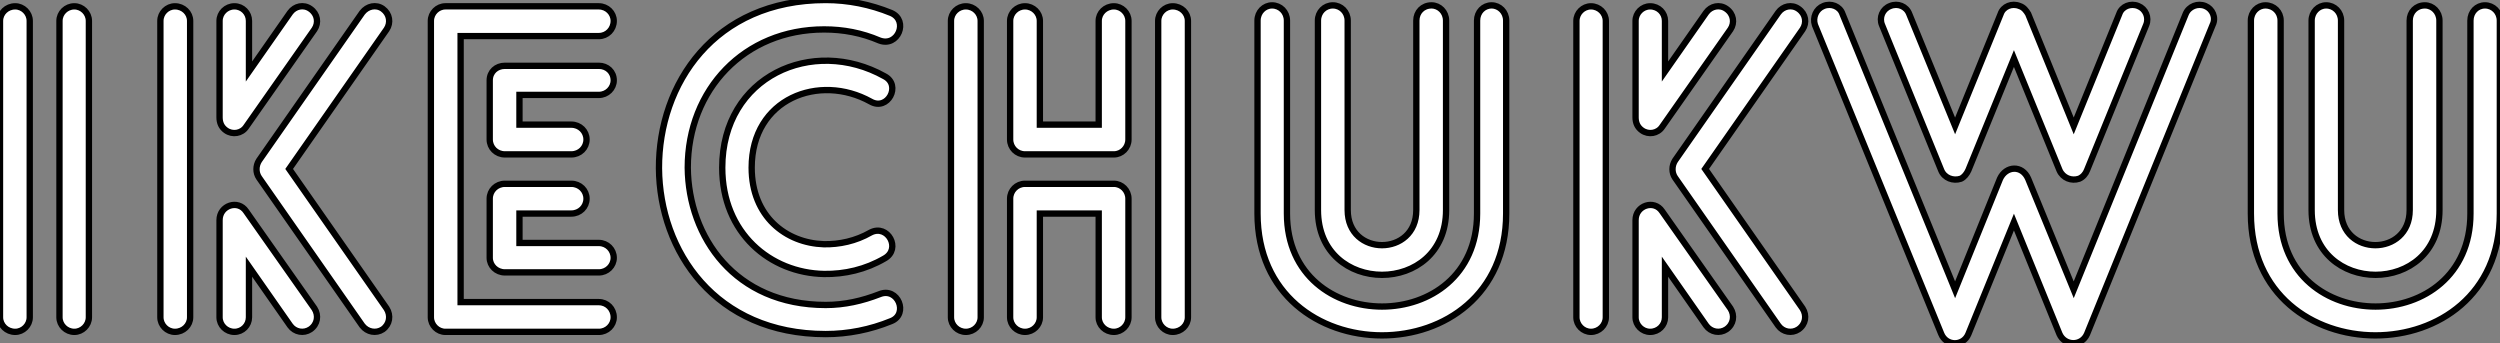 <svg data-v-423bf9ae="" xmlns="http://www.w3.org/2000/svg" viewBox="0 0 436.926 60" class="font"><rect x="0" y="0" width="436.926" height="60" fill="#808080" stroke="none"/><!----><!----><!----><g data-v-423bf9ae="" id="e8aecd26-a997-452b-9e59-0f1b59a2c9db" stroke='#000000' stroke-width='0.2' fill="#fff" transform="matrix(5.529,0,0,5.529,-6.193,-0.829)"><path d="M3.93 10.18L3.93 10.18L3.93 0.81C3.93 0.56 3.72 0.35 3.47 0.35C3.21 0.35 3.00 0.56 3.00 0.81L3.00 10.18C3.00 10.43 3.21 10.64 3.47 10.64C3.72 10.64 3.93 10.43 3.93 10.18ZM2.06 10.18L2.06 10.18L2.06 0.81C2.06 0.56 1.85 0.35 1.60 0.35C1.33 0.35 1.12 0.56 1.12 0.81L1.12 10.18C1.12 10.43 1.33 10.64 1.60 10.64C1.85 10.64 2.06 10.43 2.06 10.18ZM7.13 10.18L7.13 10.18L7.13 0.81C7.13 0.56 6.92 0.35 6.65 0.35C6.40 0.35 6.19 0.56 6.19 0.81L6.19 10.18C6.19 10.43 6.40 10.64 6.65 10.64C6.92 10.64 7.13 10.43 7.13 10.18ZM11.06 9.90L11.06 9.90L8.90 6.83C8.65 6.45 8.06 6.64 8.06 7.11L8.06 10.18C8.06 10.43 8.27 10.64 8.53 10.64C8.79 10.64 8.99 10.43 8.99 10.18L8.99 8.58L10.29 10.44C10.44 10.65 10.72 10.70 10.93 10.56C11.16 10.40 11.20 10.12 11.06 9.90ZM10.29 0.55L10.29 0.55L8.99 2.41L8.99 0.81C8.99 0.56 8.79 0.35 8.53 0.35C8.27 0.35 8.06 0.56 8.06 0.81L8.06 3.86C8.06 4.03 8.12 4.17 8.26 4.27C8.47 4.42 8.76 4.37 8.90 4.16L11.06 1.08C11.20 0.87 11.16 0.59 10.93 0.43C10.72 0.28 10.44 0.34 10.29 0.55ZM12.57 0.55L12.57 0.55L9.31 5.22C9.20 5.39 9.20 5.61 9.31 5.77L12.57 10.44C12.73 10.65 13.01 10.70 13.22 10.56C13.44 10.40 13.48 10.12 13.34 9.90L10.26 5.49L13.34 1.08C13.48 0.87 13.44 0.59 13.22 0.43C13.01 0.28 12.73 0.34 12.57 0.55ZM20.05 2.23L20.05 2.23L17.08 2.23C16.81 2.23 16.60 2.42 16.60 2.69L16.60 4.56C16.60 4.82 16.81 5.03 17.08 5.03L19.18 5.03C19.45 5.03 19.66 4.82 19.66 4.56C19.66 4.30 19.45 4.09 19.18 4.09L17.54 4.09L17.54 3.15L20.05 3.15C20.31 3.15 20.52 2.94 20.52 2.69C20.52 2.42 20.31 2.23 20.05 2.23ZM19.18 5.96L19.18 5.96L17.08 5.96C16.81 5.96 16.60 6.17 16.60 6.43L16.60 8.30C16.60 8.55 16.81 8.76 17.08 8.76L20.05 8.76C20.31 8.76 20.52 8.55 20.52 8.30C20.52 8.04 20.31 7.83 20.05 7.83L17.54 7.83L17.54 6.90L19.18 6.90C19.45 6.90 19.66 6.69 19.66 6.43C19.66 6.17 19.45 5.96 19.18 5.96ZM20.05 9.70L20.05 9.70L15.68 9.70L15.68 1.29L20.05 1.29C20.31 1.29 20.52 1.08 20.52 0.81C20.52 0.56 20.31 0.35 20.05 0.35L15.20 0.35C14.95 0.35 14.74 0.56 14.74 0.81L14.74 10.18C14.74 10.43 14.95 10.64 15.20 10.64L20.05 10.64C20.31 10.64 20.52 10.43 20.52 10.18C20.52 9.91 20.31 9.70 20.05 9.70ZM29.29 0.56L29.29 0.56C28.63 0.29 27.93 0.15 27.22 0.15C23.69 0.15 21.94 2.81 21.95 5.47C21.97 8.09 23.73 10.71 27.22 10.71C27.93 10.71 28.63 10.57 29.29 10.30C29.85 10.08 29.50 9.21 28.92 9.45C28.38 9.66 27.82 9.79 27.22 9.79C24.35 9.79 22.88 7.64 22.86 5.45C22.86 2.98 24.65 1.08 27.17 1.08C27.78 1.08 28.36 1.19 28.92 1.43C29.50 1.65 29.85 0.80 29.29 0.56ZM28.64 7.50L28.64 7.50C28.17 7.77 27.65 7.88 27.16 7.87C25.96 7.83 24.88 6.99 24.88 5.45C24.88 3.26 27.02 2.46 28.64 3.36C29.18 3.67 29.62 2.84 29.08 2.56C26.81 1.29 23.95 2.56 23.95 5.45C23.95 7.52 25.47 8.78 27.17 8.81C27.82 8.82 28.48 8.67 29.08 8.32C29.62 8.02 29.18 7.22 28.64 7.50ZM33.05 0.81L33.05 0.81L33.05 4.56C33.05 4.82 33.26 5.03 33.52 5.03L36.33 5.03C36.58 5.03 36.79 4.82 36.79 4.56L36.79 0.81C36.79 0.56 36.58 0.35 36.33 0.35C36.06 0.35 35.85 0.56 35.85 0.81L35.85 4.09L33.99 4.09L33.99 0.81C33.99 0.56 33.78 0.35 33.52 0.35C33.26 0.35 33.05 0.56 33.05 0.81ZM36.79 10.18L36.79 10.18L36.79 6.43C36.79 6.17 36.58 5.96 36.33 5.96L33.52 5.96C33.26 5.96 33.05 6.17 33.05 6.43L33.05 10.18C33.05 10.43 33.26 10.64 33.52 10.64C33.78 10.64 33.99 10.43 33.99 10.18L33.99 6.90L35.85 6.90L35.85 10.18C35.85 10.43 36.06 10.64 36.33 10.64C36.58 10.64 36.79 10.43 36.79 10.18ZM32.12 10.18L32.12 10.18L32.12 0.81C32.12 0.56 31.91 0.35 31.65 0.35C31.39 0.35 31.18 0.56 31.18 0.81L31.18 10.18C31.18 10.43 31.39 10.64 31.65 10.64C31.91 10.64 32.12 10.43 32.12 10.18ZM37.73 0.81L37.73 0.81L37.73 10.18C37.73 10.43 37.94 10.64 38.19 10.64C38.46 10.64 38.67 10.43 38.67 10.18L38.67 0.81C38.67 0.56 38.46 0.35 38.19 0.35C37.94 0.35 37.73 0.56 37.73 0.81ZM42.78 6.79L42.78 6.79C42.78 9.52 46.83 9.52 46.83 6.79L46.83 0.80C46.83 0.53 46.62 0.32 46.37 0.32C46.09 0.32 45.89 0.53 45.89 0.80L45.89 6.79C45.89 8.27 43.72 8.27 43.72 6.79L43.72 0.80C43.72 0.53 43.51 0.32 43.25 0.32C42.99 0.32 42.78 0.53 42.78 0.80ZM48.73 6.90L48.73 6.90L48.73 0.80C48.73 0.53 48.52 0.32 48.27 0.32C48.01 0.32 47.81 0.53 47.81 0.80L47.81 6.90C47.81 10.82 41.80 10.82 41.80 6.90L41.80 0.80C41.80 0.53 41.59 0.32 41.33 0.32C41.08 0.32 40.87 0.53 40.87 0.80L40.87 6.90C40.87 12.03 48.73 12.04 48.73 6.90ZM51.88 10.18L51.88 10.18L51.88 0.81C51.88 0.56 51.67 0.35 51.41 0.35C51.16 0.35 50.95 0.56 50.95 0.81L50.95 10.18C50.95 10.43 51.16 10.64 51.41 10.64C51.67 10.64 51.88 10.43 51.88 10.18ZM55.82 9.90L55.82 9.90L53.66 6.83C53.41 6.45 52.82 6.64 52.82 7.11L52.82 10.18C52.82 10.43 53.03 10.64 53.28 10.64C53.55 10.64 53.75 10.43 53.75 10.18L53.75 8.58L55.05 10.44C55.20 10.65 55.48 10.70 55.69 10.56C55.92 10.40 55.96 10.12 55.82 9.90ZM55.05 0.55L55.05 0.55L53.75 2.41L53.75 0.81C53.75 0.56 53.55 0.35 53.28 0.35C53.03 0.35 52.82 0.56 52.82 0.81L52.82 3.86C52.82 4.03 52.88 4.17 53.02 4.27C53.23 4.42 53.52 4.37 53.66 4.16L55.82 1.08C55.96 0.87 55.92 0.59 55.69 0.43C55.48 0.28 55.20 0.34 55.05 0.55ZM57.33 0.55L57.33 0.55L54.07 5.22C53.96 5.39 53.96 5.61 54.07 5.77L57.33 10.44C57.48 10.65 57.76 10.70 57.97 10.56C58.20 10.40 58.24 10.12 58.10 9.90L55.02 5.49L58.10 1.08C58.24 0.87 58.20 0.59 57.97 0.43C57.76 0.28 57.48 0.34 57.33 0.55ZM60.61 0.94L60.61 0.94L62.48 5.53C62.58 5.78 62.86 5.88 63.10 5.80C63.21 5.75 63.29 5.64 63.34 5.53L64.78 2.00L66.22 5.53C66.33 5.78 66.60 5.88 66.84 5.80C66.96 5.75 67.05 5.64 67.09 5.53L68.96 0.94C69.06 0.70 68.94 0.43 68.71 0.34C68.47 0.24 68.19 0.35 68.11 0.59L66.67 4.13L65.23 0.59C65.17 0.49 65.09 0.38 64.96 0.34C64.72 0.24 64.44 0.35 64.36 0.59L62.92 4.13L61.47 0.59C61.38 0.35 61.11 0.24 60.87 0.34C60.63 0.43 60.51 0.70 60.61 0.94ZM70.21 0.59L70.21 0.59L66.67 9.31L65.23 5.80C65.04 5.36 64.53 5.39 64.34 5.80L62.92 9.31L59.36 0.59C59.28 0.35 59.00 0.24 58.76 0.34C58.53 0.43 58.41 0.70 58.49 0.94L62.48 10.70C62.64 11.10 63.18 11.10 63.34 10.71L64.78 7.17L66.22 10.71C66.39 11.09 66.92 11.10 67.09 10.71L71.06 0.94C71.18 0.70 71.05 0.43 70.83 0.34C70.59 0.24 70.31 0.35 70.21 0.59ZM74.19 6.79L74.19 6.79C74.19 9.52 78.23 9.52 78.23 6.79L78.23 0.80C78.23 0.53 78.02 0.32 77.77 0.32C77.49 0.32 77.29 0.53 77.29 0.80L77.29 6.79C77.29 8.27 75.12 8.27 75.12 6.79L75.12 0.80C75.12 0.53 74.91 0.32 74.65 0.32C74.40 0.32 74.19 0.53 74.19 0.80ZM80.14 6.90L80.14 6.90L80.14 0.80C80.14 0.53 79.93 0.32 79.67 0.32C79.41 0.32 79.21 0.53 79.21 0.80L79.21 6.90C79.21 10.82 73.21 10.82 73.21 6.90L73.21 0.80C73.21 0.53 73.00 0.32 72.73 0.32C72.48 0.32 72.27 0.53 72.27 0.80L72.27 6.90C72.27 12.03 80.14 12.04 80.14 6.90Z"></path></g><!----><!----></svg>
